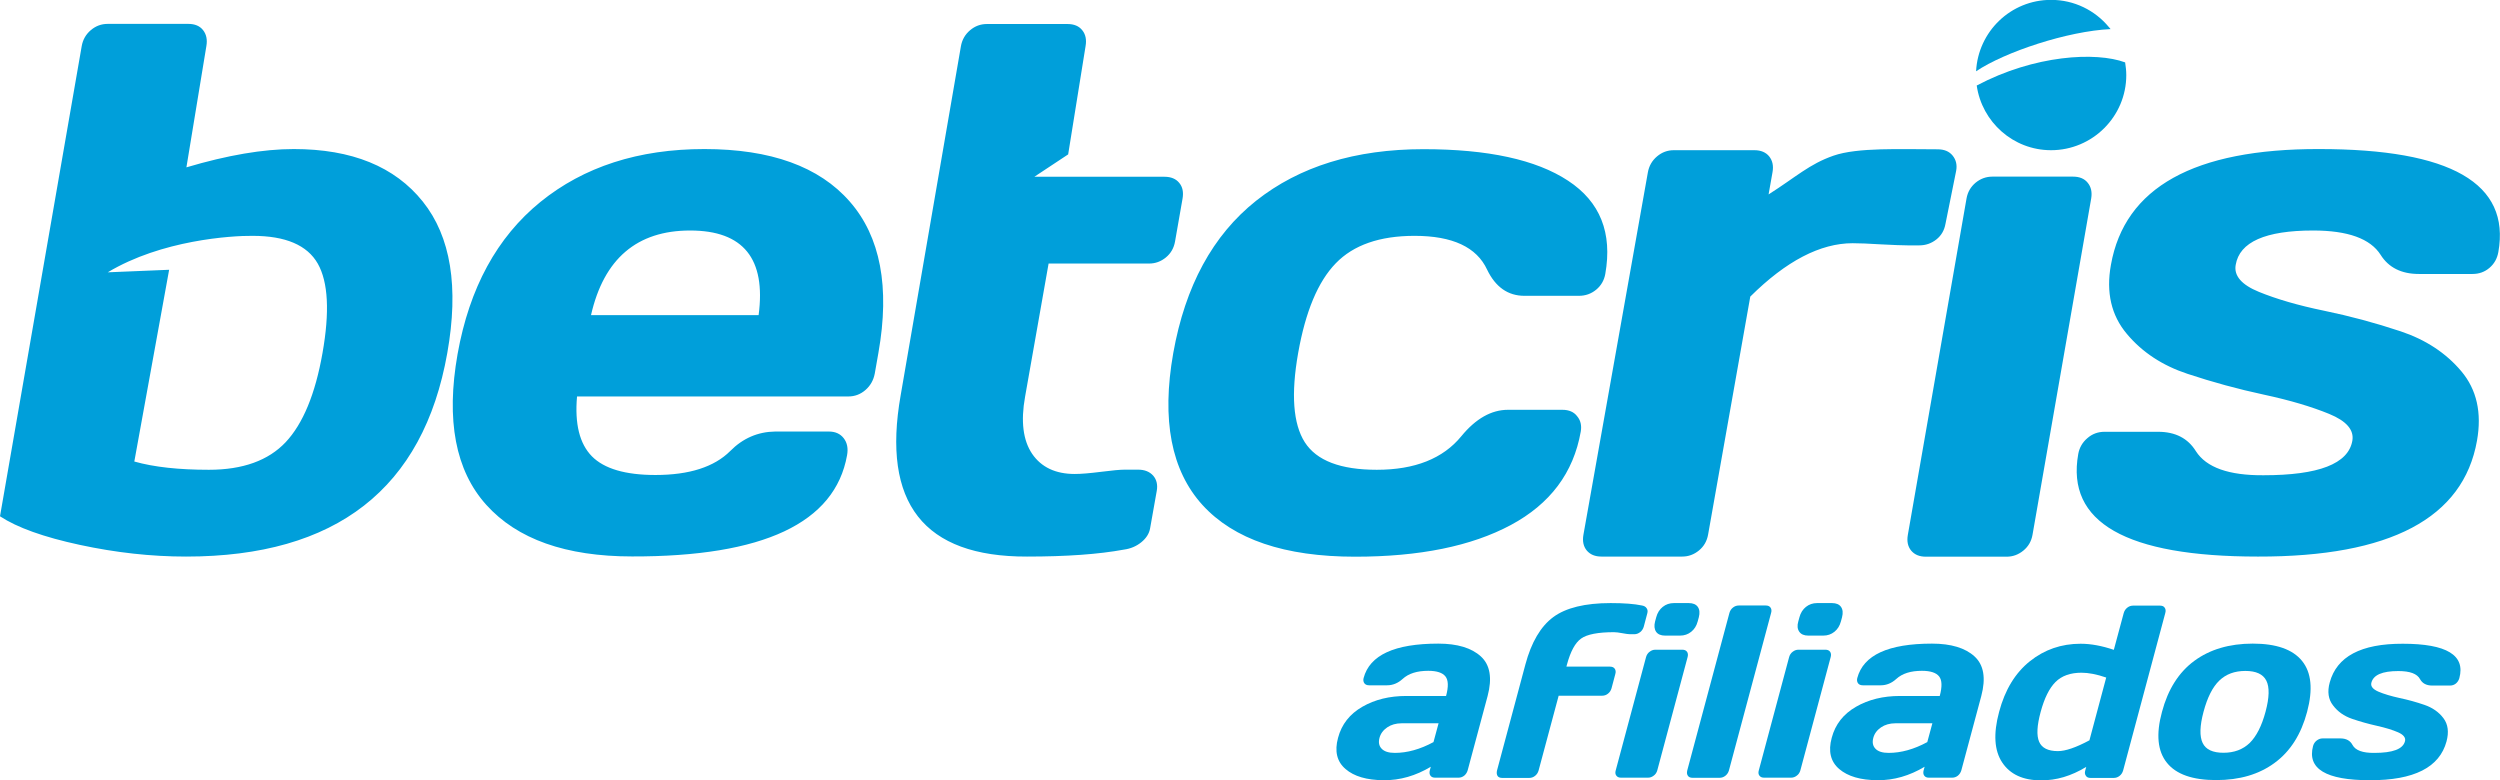 <?xml version="1.0" encoding="UTF-8"?>
<!-- Generator: Adobe Illustrator 27.9.0, SVG Export Plug-In . SVG Version: 6.00 Build 0)  -->
<svg xmlns="http://www.w3.org/2000/svg" xmlns:xlink="http://www.w3.org/1999/xlink" version="1.1" id="Layer_1" x="0px" y="0px" viewBox="0 0 196.74 61.39" style="enable-background:new 0 0 196.74 61.39;" xml:space="preserve">
<style type="text/css">
	.st0{fill:#009FDA;}
</style>
<g>
	<g>
		<path class="st0" d="M105.89,60.52c-0.68-0.58-0.88-1.4-0.59-2.46c0.28-1.06,0.92-1.87,1.91-2.44c0.99-0.57,2.14-0.85,3.46-0.85    h3.13c0.2-0.74,0.18-1.25-0.05-1.54c-0.23-0.29-0.68-0.44-1.35-0.44c-0.88,0-1.55,0.21-2.02,0.64c-0.36,0.33-0.77,0.5-1.22,0.5    h-1.41c-0.17,0-0.3-0.05-0.38-0.16c-0.08-0.11-0.1-0.25-0.06-0.41c0.48-1.81,2.44-2.71,5.88-2.71c1.5,0,2.62,0.34,3.35,1.01    c0.73,0.67,0.9,1.71,0.53,3.11l-1.57,5.85c-0.05,0.17-0.14,0.31-0.27,0.42c-0.14,0.11-0.29,0.16-0.46,0.16h-1.83    c-0.17,0-0.29-0.05-0.37-0.16c-0.08-0.11-0.09-0.25-0.05-0.41l0.08-0.29c-1.19,0.71-2.42,1.07-3.71,1.06    C107.56,61.39,106.56,61.1,105.89,60.52z M108.56,58.07c-0.09,0.35-0.04,0.63,0.17,0.85c0.21,0.22,0.55,0.33,1.04,0.33    c0.97,0,1.99-0.28,3.04-0.85l0.4-1.48h-2.91c-0.44,0-0.82,0.11-1.13,0.32C108.85,57.46,108.65,57.73,108.56,58.07z"></path>
		<path class="st0" d="M117.81,60.63l2.23-8.33c0.47-1.76,1.21-3.01,2.2-3.74s2.5-1.1,4.51-1.1c1.03,0,1.86,0.06,2.47,0.19    c0.16,0.03,0.28,0.09,0.36,0.21c0.08,0.11,0.1,0.24,0.06,0.39l-0.28,1.06c-0.05,0.17-0.14,0.32-0.28,0.43    c-0.14,0.11-0.29,0.17-0.46,0.17h-0.35c-0.13,0-0.33-0.03-0.6-0.08c-0.27-0.05-0.49-0.08-0.66-0.08c-1.25,0-2.12,0.17-2.58,0.5    c-0.47,0.33-0.84,1.02-1.12,2.06l-0.04,0.15h3.42c0.17,0,0.3,0.05,0.38,0.16c0.08,0.11,0.1,0.25,0.05,0.42l-0.3,1.13    c-0.05,0.17-0.14,0.31-0.28,0.42c-0.14,0.11-0.29,0.16-0.46,0.16h-3.42l-1.58,5.89c-0.05,0.17-0.14,0.31-0.28,0.42    c-0.14,0.11-0.29,0.16-0.46,0.16h-2.12c-0.17,0-0.3-0.05-0.37-0.16C117.78,60.94,117.77,60.8,117.81,60.63z"></path>
		<path class="st0" d="M127.15,60.63l2.39-8.93c0.05-0.17,0.14-0.31,0.28-0.41c0.14-0.11,0.29-0.16,0.45-0.16h2.12    c0.17,0,0.29,0.05,0.37,0.16c0.08,0.11,0.09,0.25,0.05,0.41l-2.39,8.93c-0.05,0.17-0.14,0.31-0.28,0.41    c-0.14,0.11-0.29,0.16-0.45,0.16h-2.12c-0.17,0-0.29-0.05-0.37-0.16C127.12,60.94,127.1,60.8,127.15,60.63z M130.25,48.9    l0.09-0.33c0.09-0.34,0.26-0.61,0.51-0.81c0.25-0.2,0.54-0.3,0.88-0.3h1.17c0.33,0,0.57,0.1,0.71,0.3    c0.14,0.2,0.17,0.47,0.08,0.82l-0.09,0.33c-0.09,0.34-0.26,0.61-0.51,0.81c-0.25,0.2-0.54,0.3-0.88,0.3h-1.17    c-0.33,0-0.57-0.1-0.71-0.3C130.19,49.51,130.16,49.24,130.25,48.9z"></path>
		<path class="st0" d="M132.78,60.63l3.32-12.4c0.05-0.17,0.14-0.31,0.28-0.42c0.14-0.11,0.29-0.16,0.46-0.16h2.12    c0.17,0,0.29,0.05,0.37,0.16c0.08,0.11,0.1,0.25,0.05,0.42l-3.32,12.4c-0.05,0.17-0.14,0.31-0.28,0.42    c-0.14,0.11-0.29,0.16-0.46,0.16h-2.12c-0.17,0-0.3-0.05-0.37-0.16C132.75,60.94,132.74,60.8,132.78,60.63z"></path>
		<path class="st0" d="M138.41,60.63l2.39-8.93c0.05-0.17,0.14-0.31,0.28-0.41c0.14-0.11,0.29-0.16,0.45-0.16h2.12    c0.17,0,0.29,0.05,0.37,0.16c0.08,0.11,0.09,0.25,0.05,0.41l-2.39,8.93c-0.05,0.17-0.14,0.31-0.28,0.41    c-0.14,0.11-0.29,0.16-0.45,0.16h-2.12c-0.17,0-0.29-0.05-0.37-0.16C138.38,60.94,138.36,60.8,138.41,60.63z M141.52,48.9    l0.09-0.33c0.09-0.34,0.26-0.61,0.51-0.81c0.25-0.2,0.54-0.3,0.88-0.3h1.17c0.33,0,0.57,0.1,0.71,0.3    c0.14,0.2,0.17,0.47,0.08,0.82l-0.09,0.33c-0.09,0.34-0.26,0.61-0.51,0.81c-0.25,0.2-0.54,0.3-0.88,0.3h-1.17    c-0.33,0-0.57-0.1-0.71-0.3C141.45,49.51,141.42,49.24,141.52,48.9z"></path>
		<path class="st0" d="M144.74,60.52c-0.68-0.58-0.88-1.4-0.59-2.46c0.28-1.06,0.92-1.87,1.91-2.44c0.99-0.57,2.14-0.85,3.46-0.85    h3.13c0.2-0.74,0.18-1.25-0.05-1.54c-0.23-0.29-0.68-0.44-1.35-0.44c-0.88,0-1.55,0.21-2.02,0.64c-0.36,0.33-0.77,0.5-1.22,0.5    h-1.41c-0.17,0-0.3-0.05-0.38-0.16c-0.08-0.11-0.1-0.25-0.06-0.41c0.48-1.81,2.44-2.71,5.88-2.71c1.5,0,2.62,0.34,3.35,1.01    c0.73,0.67,0.9,1.71,0.53,3.11l-1.57,5.85c-0.05,0.17-0.14,0.31-0.27,0.42c-0.14,0.11-0.29,0.16-0.46,0.16h-1.82    c-0.17,0-0.29-0.05-0.37-0.16c-0.08-0.11-0.09-0.25-0.05-0.41l0.08-0.29c-1.19,0.71-2.42,1.07-3.71,1.06    C146.42,61.39,145.42,61.1,144.74,60.52z M147.42,58.07c-0.09,0.35-0.04,0.63,0.17,0.85c0.21,0.22,0.55,0.33,1.04,0.33    c0.97,0,1.99-0.28,3.04-0.85l0.4-1.48h-2.91c-0.44,0-0.82,0.11-1.13,0.32C147.71,57.46,147.51,57.73,147.42,58.07z"></path>
		<path class="st0" d="M157.32,56.03c0.46-1.74,1.27-3.07,2.42-3.99c1.15-0.92,2.48-1.38,4-1.38c0.8,0,1.67,0.16,2.61,0.48l0.78-2.9    c0.05-0.17,0.14-0.31,0.28-0.42c0.14-0.11,0.29-0.16,0.46-0.16h2.11c0.17,0,0.3,0.05,0.37,0.16c0.08,0.11,0.1,0.25,0.05,0.42    l-3.32,12.4c-0.05,0.17-0.14,0.31-0.28,0.42c-0.14,0.11-0.29,0.16-0.46,0.16h-1.82c-0.17,0-0.3-0.05-0.37-0.17    c-0.08-0.11-0.1-0.25-0.05-0.41l0.08-0.29c-1.18,0.72-2.36,1.07-3.57,1.06c-1.4,0-2.42-0.47-3.04-1.4    C156.94,59.07,156.86,57.74,157.32,56.03z M160.59,56.03c-0.29,1.07-0.33,1.85-0.12,2.34c0.21,0.49,0.7,0.74,1.48,0.74    c0.59,0,1.42-0.28,2.48-0.85l1.32-4.94c-0.75-0.26-1.4-0.38-1.95-0.38c-0.86,0-1.55,0.24-2.04,0.73    C161.27,54.16,160.88,54.95,160.59,56.03z"></path>
		<path class="st0" d="M170.53,60.03c-0.74-0.91-0.87-2.25-0.39-4.01c0.47-1.77,1.32-3.11,2.54-4.01c1.22-0.9,2.76-1.36,4.6-1.36    c1.85,0,3.14,0.45,3.88,1.36c0.74,0.91,0.87,2.24,0.4,4.01c-0.47,1.77-1.32,3.11-2.55,4.01c-1.23,0.91-2.76,1.36-4.61,1.36    C172.56,61.39,171.26,60.94,170.53,60.03z M174.65,53.56c-0.53,0.51-0.94,1.33-1.24,2.45c-0.3,1.12-0.32,1.94-0.07,2.46    c0.25,0.52,0.8,0.77,1.64,0.77s1.53-0.26,2.06-0.77c0.53-0.52,0.95-1.34,1.25-2.46s0.32-1.94,0.06-2.45    c-0.26-0.51-0.81-0.76-1.65-0.76S175.18,53.05,174.65,53.56z"></path>
		<path class="st0" d="M183.34,53.71c0.55-2.04,2.46-3.06,5.75-3.05c3.45,0,4.94,0.9,4.45,2.71c-0.05,0.17-0.14,0.31-0.27,0.42    c-0.14,0.11-0.29,0.16-0.46,0.16h-1.41c-0.45,0-0.77-0.17-0.95-0.5c-0.23-0.43-0.8-0.64-1.71-0.64c-1.26,0-1.96,0.3-2.12,0.91    c-0.08,0.28,0.11,0.52,0.55,0.71c0.44,0.19,0.99,0.35,1.66,0.5c0.67,0.14,1.32,0.32,1.96,0.54c0.64,0.22,1.14,0.57,1.5,1.05    c0.36,0.48,0.44,1.09,0.24,1.83c-0.55,2.04-2.56,3.06-6.03,3.05c-3.46,0-4.95-0.9-4.47-2.7c0.05-0.17,0.14-0.31,0.28-0.42    c0.14-0.11,0.3-0.17,0.46-0.17h1.41c0.45,0,0.77,0.17,0.95,0.51c0.23,0.43,0.8,0.64,1.72,0.63c1.45,0,2.25-0.3,2.41-0.91    c0.08-0.28-0.11-0.52-0.54-0.71c-0.44-0.19-0.99-0.36-1.66-0.51c-0.67-0.15-1.32-0.33-1.96-0.55c-0.64-0.22-1.13-0.57-1.5-1.06    C183.23,55.04,183.14,54.43,183.34,53.71z"></path>
	</g>
	<g>
		<g>
			<g>
				<g>
					<g>
						<g>
							<path class="st0" d="M23.12,11.73c-2.4,0-5.22,0.48-8.45,1.44l1.57-9.54c0.09-0.51,0-0.93-0.26-1.26         c-0.26-0.33-0.65-0.49-1.16-0.49H8.47c-0.49,0-0.93,0.16-1.32,0.49C6.76,2.7,6.52,3.12,6.43,3.63L0,40.63         c1.35,0.89,3.45,1.64,6.28,2.25c2.83,0.61,5.62,0.92,8.36,0.92c11.81,0,18.67-5.34,20.56-16.02         c0.92-5.19,0.28-9.16-1.93-11.92C31.07,13.11,27.69,11.73,23.12,11.73z M25.38,27.78c-0.57,3.24-1.54,5.57-2.9,7.02         c-1.36,1.44-3.37,2.17-6.04,2.17c-2.36,0-4.32-0.21-5.87-0.65l2.74-15.09l-4.83,0.2c4.22-2.54,9.74-2.89,11.4-2.87         c2.59,0,4.3,0.73,5.13,2.19C25.83,22.2,25.95,24.55,25.38,27.78z M55.43,11.73c-5.18,0-9.48,1.39-12.9,4.16         c-3.42,2.78-5.59,6.77-6.52,11.97c-0.92,5.21-0.17,9.17,2.26,11.87c2.43,2.7,6.26,4.06,11.47,4.06         c10.33,0.02,15.97-2.63,16.92-7.96c0.1-0.54,0.01-0.99-0.26-1.34c-0.27-0.35-0.66-0.53-1.17-0.53h-4.23         c-1.36,0.02-2.54,0.53-3.53,1.53c-1.26,1.26-3.23,1.89-5.89,1.89c-2.36,0-4.03-0.49-5-1.47c-0.97-0.99-1.36-2.55-1.17-4.71         h21.35c0.51,0,0.96-0.17,1.35-0.51c0.39-0.34,0.63-0.77,0.73-1.29l0.29-1.65c0.91-5.16,0.16-9.13-2.26-11.89         C64.47,13.11,60.65,11.73,55.43,11.73z M59.7,24.8H46.51c1.01-4.44,3.62-6.66,7.8-6.66C58.5,18.14,60.29,20.36,59.7,24.8z          M82.52,20.74h7.91c0.49,0,0.93-0.16,1.32-0.48c0.39-0.32,0.63-0.74,0.72-1.25l0.59-3.37c0.09-0.51,0.01-0.93-0.26-1.25         c-0.26-0.32-0.65-0.48-1.16-0.48H81.4l2.66-1.76l1.37-8.52c0.09-0.51,0-0.93-0.26-1.25c-0.26-0.33-0.65-0.49-1.16-0.49h-6.35         c-0.49,0-0.93,0.16-1.32,0.49c-0.39,0.33-0.63,0.75-0.72,1.26L70.88,31.1c-1.5,8.49,1.81,12.72,9.94,12.7         c3.1,0,5.64-0.18,7.64-0.55c0.52-0.07,0.98-0.27,1.36-0.58c0.38-0.31,0.62-0.68,0.69-1.1l0.52-2.93         c0.09-0.49-0.01-0.9-0.28-1.21c-0.28-0.31-0.67-0.47-1.18-0.47h-1.05c-0.38,0-1,0.06-1.87,0.17         c-0.87,0.11-1.56,0.17-2.07,0.17c-1.51,0-2.63-0.53-3.35-1.58c-0.72-1.06-0.91-2.56-0.56-4.5L82.52,20.74z M122.95,32.25         h-4.28c-1.3,0-2.53,0.69-3.67,2.08c-1.44,1.76-3.66,2.64-6.65,2.64c-2.86,0-4.74-0.72-5.67-2.17         c-0.92-1.45-1.09-3.79-0.52-7.02c0.58-3.27,1.56-5.62,2.96-7.06c1.39-1.44,3.46-2.16,6.2-2.16c2.99,0,4.89,0.89,5.71,2.66         c0.66,1.37,1.64,2.06,2.94,2.06h4.28c0.52,0,0.97-0.16,1.36-0.48c0.39-0.32,0.63-0.74,0.72-1.24         c0.57-3.23-0.4-5.68-2.93-7.34c-2.52-1.66-6.32-2.48-11.38-2.48c-5.37,0-9.76,1.36-13.17,4.06         c-3.41,2.71-5.58,6.71-6.52,11.99c-0.93,5.26-0.16,9.24,2.3,11.95c2.47,2.71,6.47,4.07,12.01,4.07         c5.07,0,9.15-0.83,12.25-2.49c3.1-1.66,4.94-4.11,5.51-7.36c0.08-0.48-0.01-0.88-0.29-1.21         C123.86,32.42,123.47,32.25,122.95,32.25z M151.04,19.31c0.51,0,0.96-0.16,1.35-0.47c0.39-0.31,0.62-0.72,0.71-1.22         l0.84-4.17c0.09-0.48-0.01-0.88-0.28-1.21c-0.27-0.33-0.66-0.49-1.18-0.49c-2.89,0-6.29-0.16-8.19,0.5         c-1.9,0.66-2.94,1.67-5.11,3.05l0.31-1.75c0.09-0.5,0-0.91-0.26-1.24c-0.26-0.32-0.65-0.49-1.16-0.49h-6.35         c-0.49,0-0.93,0.16-1.32,0.49c-0.39,0.33-0.63,0.75-0.72,1.26l-5.07,28.51c-0.09,0.51,0,0.92,0.26,1.24         c0.27,0.32,0.65,0.48,1.16,0.48h6.35c0.49,0,0.93-0.16,1.32-0.48c0.39-0.32,0.63-0.74,0.72-1.25l3.32-18.73         c2.82-2.8,5.51-4.2,8.06-4.2c0.51,0,1.25,0.03,2.23,0.09c0.97,0.05,1.68,0.08,2.11,0.08H151.04z M164.3,14.39         c-0.26-0.33-0.65-0.49-1.16-0.49h-6.35c-0.49,0-0.93,0.16-1.32,0.48c-0.38,0.32-0.62,0.73-0.71,1.23l-4.62,26.48         c-0.09,0.51,0,0.92,0.26,1.24c0.27,0.32,0.65,0.48,1.16,0.48h6.35c0.49,0,0.93-0.16,1.32-0.48c0.39-0.32,0.63-0.73,0.72-1.24         l4.62-26.48C164.65,15.12,164.56,14.71,164.3,14.39z M182.51,11.73c-9.84-0.02-15.31,3.02-16.39,9.12         c-0.39,2.16,0.03,3.97,1.25,5.42c1.21,1.45,2.81,2.5,4.78,3.15c1.96,0.65,3.97,1.2,6.02,1.64c2.05,0.44,3.75,0.95,5.12,1.51         c1.37,0.56,1.98,1.27,1.83,2.12c-0.32,1.81-2.65,2.71-6.99,2.71c-2.73,0.02-4.5-0.61-5.32-1.89         c-0.63-1.02-1.62-1.53-2.98-1.53h-4.21c-0.51,0-0.96,0.16-1.35,0.5c-0.39,0.33-0.63,0.75-0.72,1.25         c-0.96,5.38,3.76,8.07,14.14,8.07c10.41,0.02,16.16-3.02,17.24-9.12c0.39-2.2-0.02-4.02-1.23-5.46         c-1.21-1.44-2.81-2.49-4.79-3.15c-1.98-0.66-3.99-1.2-6.03-1.62c-2.04-0.42-3.74-0.92-5.11-1.48         c-1.37-0.56-1.98-1.27-1.83-2.12c0.3-1.81,2.34-2.71,6.1-2.71c2.73,0,4.5,0.64,5.31,1.92c0.63,1,1.64,1.5,3,1.5h4.23         c0.51,0,0.96-0.16,1.33-0.48c0.38-0.32,0.61-0.74,0.7-1.24C197.57,14.43,192.87,11.73,182.51,11.73z"></path>
						</g>
					</g>
					<g>
						<path class="st0" d="M166.09,2.29c-0.12-0.18,0,0-0.14-0.17c-1.08-1.3-2.71-2.13-4.54-2.13c-3.17,0-5.74,2.49-5.9,5.62        C157.79,4.08,162.71,2.45,166.09,2.29z"></path>
						<path class="st0" d="M155.56,6.73c0.41,2.87,2.87,5.09,5.85,5.09c3.26,0,5.92-2.65,5.92-5.91c0-0.34-0.04-0.68-0.09-1        C164.94,4.06,160.11,4.32,155.56,6.73z"></path>
					</g>
				</g>
			</g>
		</g>
	</g>
</g>
</svg>
